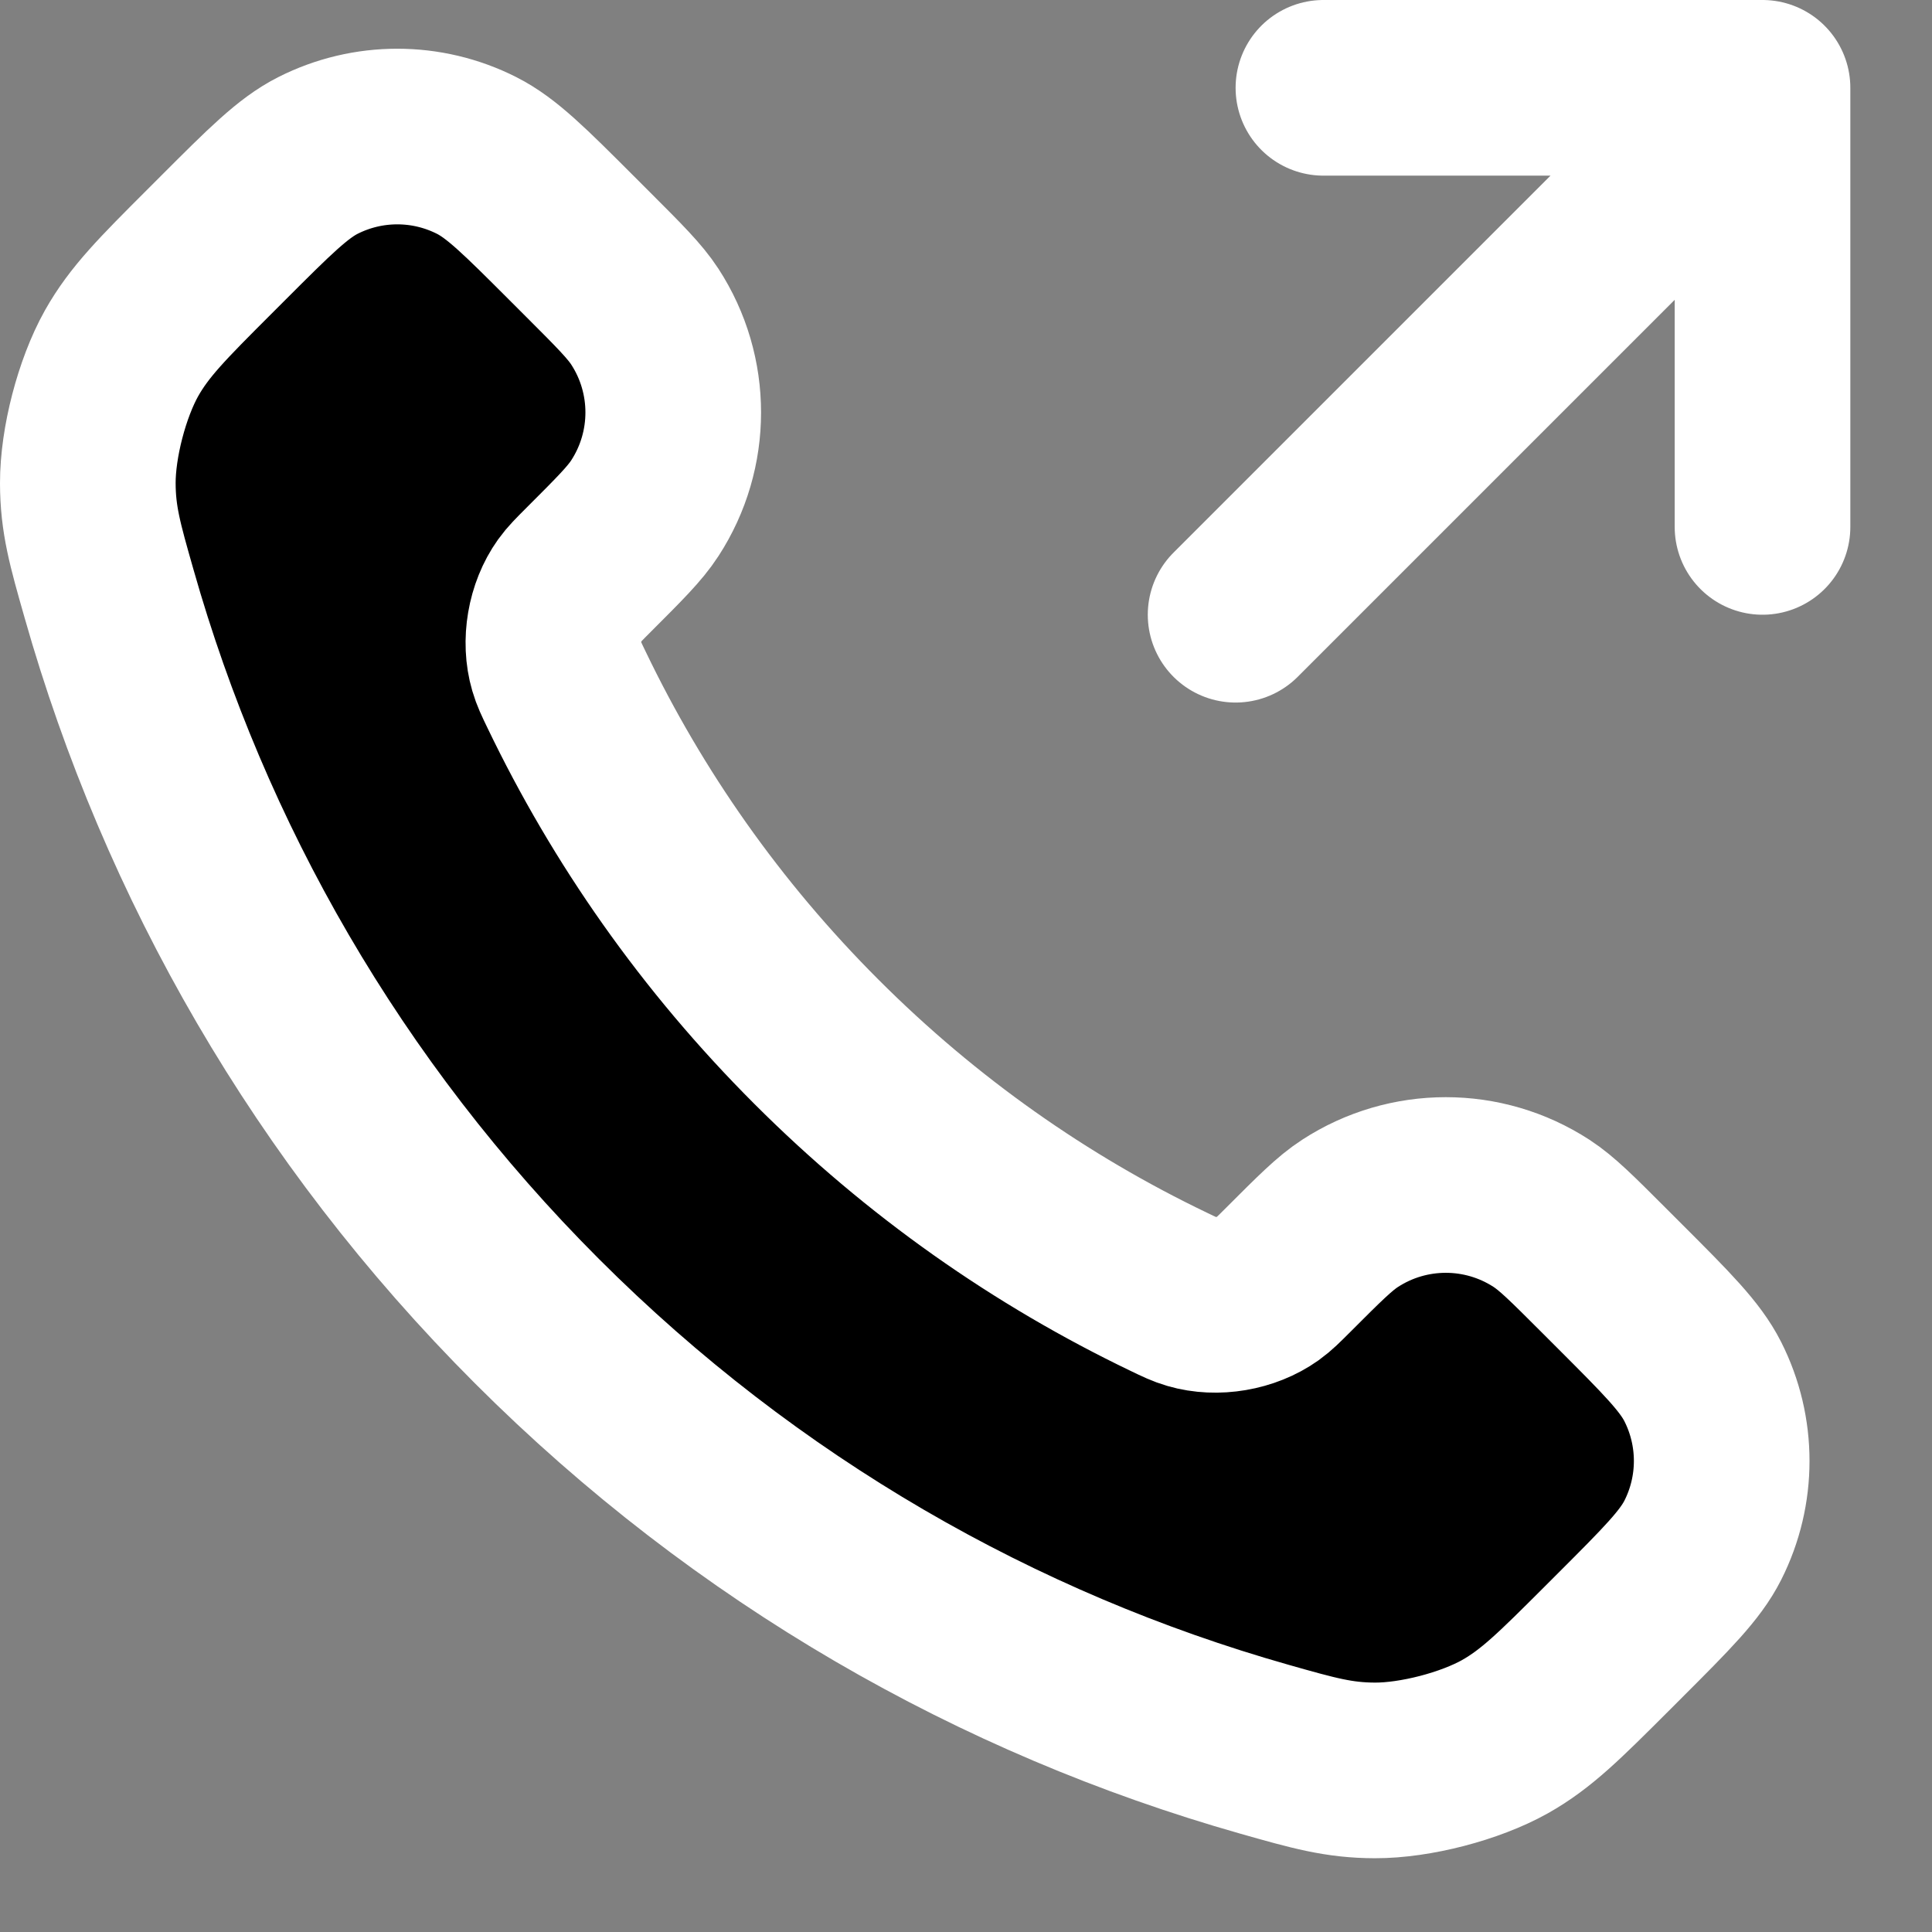 <svg xmlns="http://www.w3.org/2000/svg" width="22" height="22" viewBox="0 0 22 22"><rect x="0" y="0" width="22" height="22" fill="#808080" stroke="none"/><path d="M20.07 6V1M20.07 1H15.07M20.07 1L14.07 7M9.297 11.863C8.095 10.662 7.147 9.303 6.451 7.853C6.391 7.729 6.361 7.666 6.338 7.587C6.256 7.307 6.315 6.963 6.485 6.725C6.533 6.658 6.59 6.601 6.704 6.487C7.054 6.137 7.229 5.963 7.343 5.787C7.774 5.124 7.774 4.269 7.343 3.606C7.229 3.431 7.054 3.256 6.704 2.906L6.509 2.711C5.978 2.18 5.712 1.914 5.427 1.77C4.859 1.483 4.189 1.483 3.621 1.77C3.336 1.914 3.07 2.18 2.539 2.711L2.381 2.869C1.851 3.399 1.587 3.663 1.384 4.023C1.16 4.423 0.999 5.043 1 5.502C1.001 5.915 1.081 6.197 1.242 6.761C2.103 9.795 3.727 12.657 6.115 15.045C8.503 17.433 11.365 19.058 14.399 19.919C14.963 20.079 15.245 20.159 15.658 20.16C16.116 20.161 16.737 20 17.137 19.776C17.497 19.573 17.761 19.308 18.291 18.779L18.449 18.621C18.98 18.09 19.246 17.824 19.39 17.539C19.677 16.971 19.677 16.301 19.39 15.733C19.246 15.448 18.98 15.182 18.449 14.651L18.254 14.456C17.904 14.106 17.729 13.931 17.554 13.817C16.891 13.386 16.036 13.386 15.373 13.817C15.197 13.931 15.023 14.106 14.673 14.456C14.559 14.57 14.502 14.627 14.435 14.675C14.197 14.845 13.853 14.904 13.573 14.822C13.494 14.799 13.431 14.769 13.307 14.709C11.857 14.013 10.498 13.065 9.297 11.863Z" stroke="white" stroke-width="2" stroke-linecap="round" stroke-linejoin="round"></path></svg>